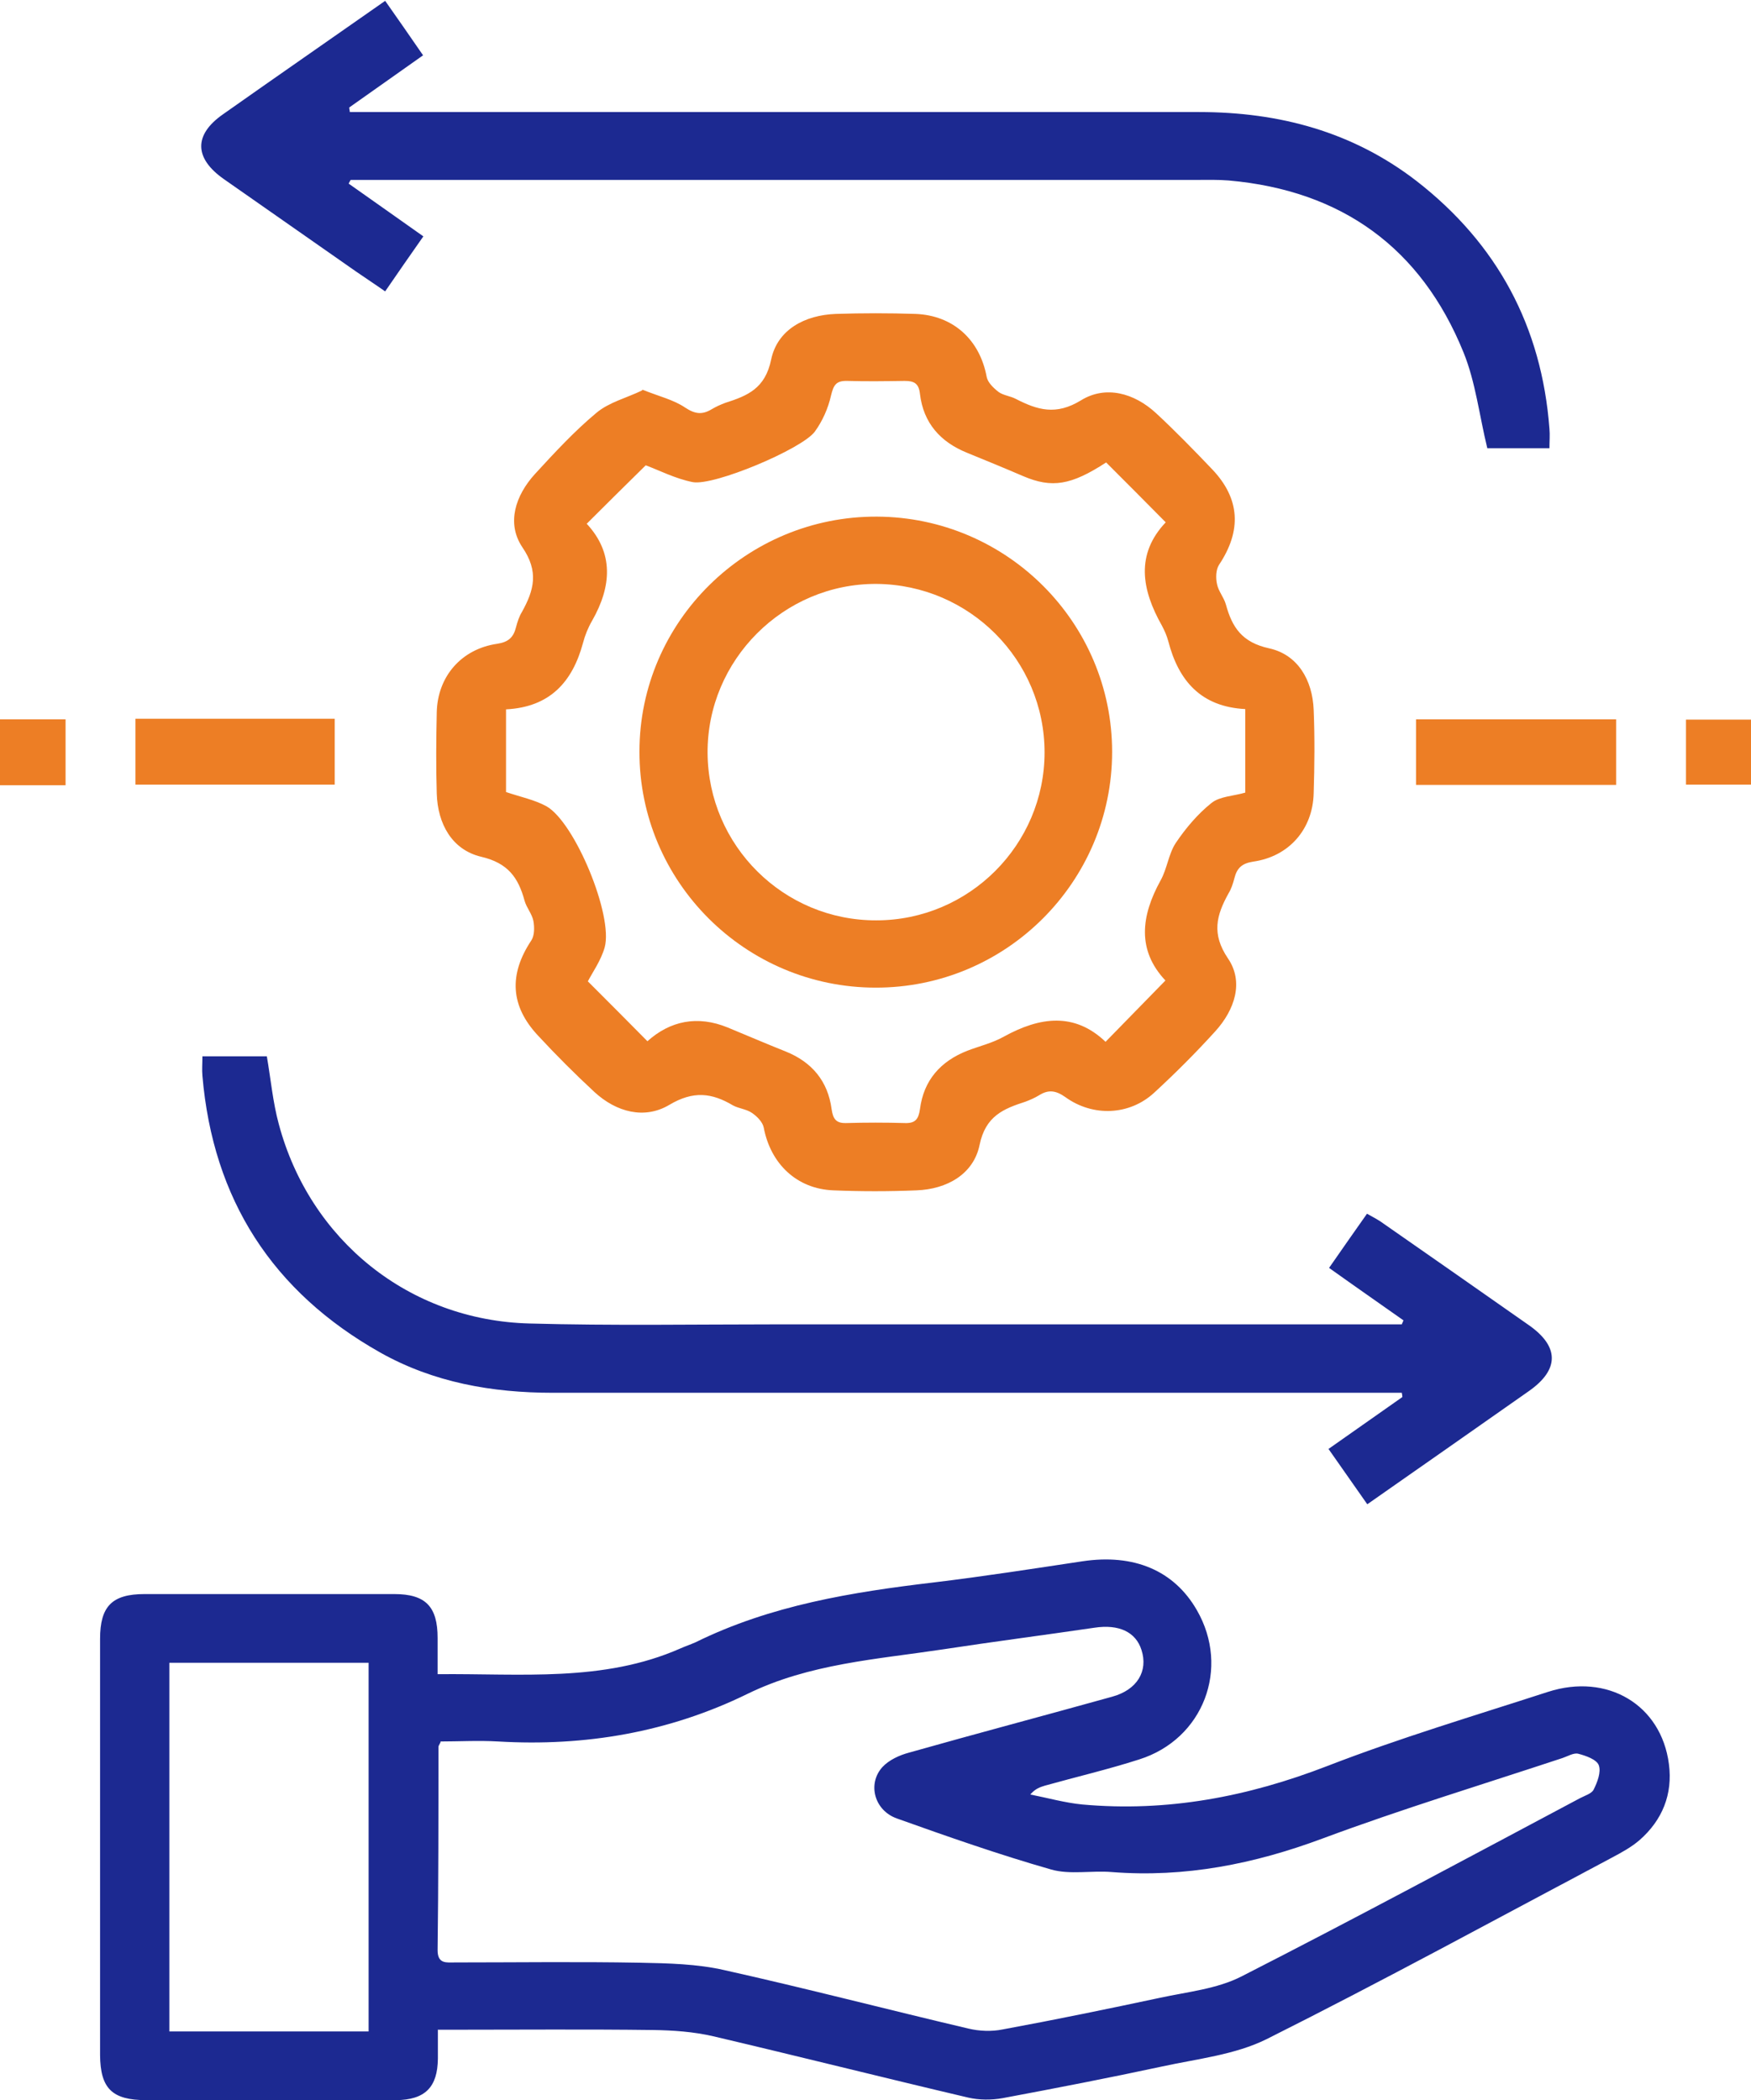 <svg xmlns="http://www.w3.org/2000/svg" id="Calque_1" data-name="Calque 1" viewBox="0 0 61.42 73.66"><defs><style>      .cls-1 {        fill: #1c2991;      }      .cls-2 {        fill: #ed7e25;      }    </style></defs><path class="cls-1" d="M15.36,71.2c0,.39,0,.69,0,1-.01,1.01-.45,1.45-1.47,1.46-1.54,.01-3.07,0-4.61,0-1.38,0-2.77,0-4.15,0-1.2,0-1.61-.41-1.62-1.58,0-4.87,0-9.73,0-14.6,0-1.14,.42-1.57,1.56-1.57,2.92,0,5.84,0,8.76,0,1.1,0,1.52,.44,1.52,1.54,0,.4,0,.81,0,1.27,2.93-.03,5.8,.29,8.51-.9,.18-.08,.36-.14,.54-.22,2.64-1.3,5.49-1.76,8.37-2.1,1.74-.21,3.47-.48,5.2-.74,1.8-.27,3.21,.32,4.01,1.71,1.18,2.04,.23,4.53-2.02,5.24-1.09,.35-2.2,.61-3.31,.92-.16,.05-.33,.1-.51,.31,.61,.12,1.21,.29,1.82,.35,2.98,.27,5.81-.27,8.6-1.35,2.53-.98,5.15-1.76,7.74-2.6,2.08-.67,3.97,.45,4.24,2.53,.14,1.06-.23,1.97-1.03,2.67-.29,.25-.64,.44-.98,.62-4.03,2.14-8.03,4.32-12.1,6.36-1.11,.55-2.43,.69-3.67,.96-1.86,.4-3.72,.76-5.59,1.11-.39,.07-.82,.07-1.21-.02-2.98-.7-5.96-1.45-8.94-2.15-.69-.16-1.41-.21-2.12-.22-2.34-.03-4.67-.01-7.01-.01-.15,0-.3,0-.54,0Zm.1-10.11c-.05,.11-.08,.14-.08,.18,0,2.38,0,4.76-.03,7.13,0,.49,.31,.43,.61,.43,2.16,0,4.32-.03,6.49,.01,.99,.02,2,.04,2.96,.26,2.87,.64,5.71,1.38,8.56,2.05,.38,.09,.81,.11,1.2,.03,1.85-.34,3.69-.72,5.52-1.11,.97-.21,2-.31,2.86-.75,3.98-2.03,7.92-4.15,11.87-6.25,.17-.09,.41-.16,.48-.3,.13-.26,.27-.62,.18-.86-.08-.2-.45-.33-.72-.4-.16-.04-.37,.09-.55,.15-2.81,.93-5.64,1.79-8.41,2.82-2.41,.9-4.84,1.38-7.4,1.18-.71-.06-1.47,.1-2.13-.09-1.82-.52-3.62-1.15-5.41-1.79-.79-.28-1.04-1.21-.51-1.8,.23-.25,.6-.42,.94-.51,2.37-.67,4.75-1.3,7.12-1.96,.88-.24,1.27-.9,1.03-1.64-.2-.63-.79-.91-1.65-.78-1.77,.26-3.55,.49-5.32,.76-2.32,.35-4.68,.5-6.85,1.56-2.76,1.35-5.69,1.85-8.75,1.67-.68-.04-1.37,0-2.03,0Zm-9.52,10.16h6.99v-12.93H5.94v12.93Z"></path><path class="cls-2" d="M22.54,13.67c.57,.23,1.09,.35,1.5,.63,.35,.23,.6,.25,.93,.05,.15-.09,.31-.16,.47-.22,.78-.25,1.4-.5,1.61-1.52,.22-1.05,1.18-1.56,2.27-1.6,.93-.03,1.86-.03,2.79,0,1.33,.05,2.26,.91,2.5,2.21,.04,.2,.24,.39,.42,.53,.17,.12,.41,.14,.6,.24,.76,.39,1.41,.59,2.29,.05,.86-.53,1.86-.26,2.63,.45,.68,.63,1.33,1.3,1.97,1.97,.98,1.03,1.04,2.15,.24,3.35-.11,.17-.12,.46-.07,.68,.05,.25,.24,.46,.31,.71,.22,.8,.56,1.33,1.52,1.54,1,.22,1.52,1.11,1.56,2.16,.04,.97,.03,1.95,0,2.92-.03,1.26-.86,2.22-2.12,2.4-.39,.06-.57,.22-.66,.58-.05,.19-.11,.38-.21,.54-.42,.76-.6,1.41-.02,2.27,.57,.83,.24,1.81-.44,2.56-.68,.75-1.4,1.47-2.15,2.16-.86,.79-2.14,.85-3.11,.15-.34-.24-.6-.27-.93-.06-.15,.09-.31,.16-.47,.22-.77,.25-1.4,.5-1.61,1.52-.21,1.02-1.14,1.55-2.21,1.59-.97,.04-1.95,.04-2.92,0-1.28-.05-2.2-.93-2.44-2.2-.04-.2-.24-.4-.42-.52-.19-.13-.46-.15-.66-.26-.74-.44-1.39-.52-2.23-.02-.87,.52-1.86,.26-2.63-.45-.68-.63-1.34-1.29-1.97-1.97-.98-1.04-1.04-2.15-.24-3.35,.11-.17,.11-.46,.07-.68-.05-.25-.24-.46-.31-.71-.22-.81-.58-1.32-1.52-1.54-1.02-.24-1.53-1.15-1.56-2.22-.03-.95-.02-1.9,0-2.85,.03-1.26,.87-2.22,2.12-2.4,.39-.06,.57-.22,.66-.58,.05-.19,.11-.38,.21-.54,.42-.76,.6-1.41,.01-2.27-.56-.84-.24-1.81,.44-2.56,.69-.75,1.38-1.5,2.16-2.15,.44-.37,1.05-.52,1.59-.78Zm-4.79,11.21v2.9c.5,.17,1,.27,1.42,.5,1,.57,2.35,3.84,2.04,4.95-.13,.46-.43,.88-.59,1.19,.71,.71,1.39,1.39,2.09,2.1,.79-.71,1.75-.92,2.82-.48,.68,.28,1.35,.57,2.03,.84,.92,.37,1.48,1.04,1.61,2.02,.05,.34,.15,.5,.51,.49,.69-.02,1.38-.02,2.07,0,.36,.01,.47-.14,.52-.49,.13-1.01,.72-1.68,1.67-2.05,.42-.16,.88-.27,1.27-.49,1.27-.7,2.48-.86,3.57,.18,.72-.74,1.39-1.42,2.1-2.15-1-1.06-.86-2.26-.17-3.51,.23-.41,.28-.93,.53-1.31,.35-.52,.77-1.02,1.26-1.41,.29-.23,.77-.24,1.18-.36v-2.93c-1.55-.08-2.34-.99-2.7-2.38-.05-.19-.13-.37-.22-.54-.72-1.27-.93-2.51,.13-3.63-.72-.73-1.4-1.41-2.09-2.1-1.23,.8-1.9,.91-2.91,.48-.65-.28-1.31-.55-1.97-.82-.94-.38-1.53-1.05-1.65-2.06-.04-.38-.21-.46-.54-.46-.67,.01-1.34,.02-2.01,0-.39-.01-.48,.14-.57,.51-.1,.45-.3,.9-.57,1.27-.45,.61-3.54,1.91-4.28,1.77-.61-.12-1.19-.42-1.65-.59-.68,.67-1.36,1.34-2.07,2.05,.95,1.02,.88,2.19,.19,3.4-.14,.24-.25,.51-.32,.78-.37,1.37-1.16,2.25-2.7,2.33Z"></path><path class="cls-1" d="M47.96,52.76c-.47-.67-.89-1.27-1.36-1.94,.88-.62,1.74-1.22,2.59-1.82,0-.05-.01-.1-.02-.15-.24,0-.48,0-.72,0-9.69,0-19.38,0-29.06,0-2.13,0-4.18-.36-6.05-1.41-3.78-2.13-5.87-5.37-6.24-9.71-.02-.21,0-.43,0-.68h2.26c.14,.81,.21,1.61,.42,2.38,1.09,4.07,4.57,6.88,8.79,6.99,2.9,.08,5.79,.03,8.69,.03,7.05,0,14.1,0,21.15,0h.76s.04-.09,.06-.14c-.85-.6-1.7-1.19-2.61-1.84,.45-.65,.88-1.26,1.33-1.9,.18,.1,.33,.18,.47,.27,1.74,1.21,3.47,2.42,5.21,3.64,1.07,.75,1.07,1.56,0,2.31-1.85,1.3-3.71,2.6-5.64,3.95Z"></path><path class="cls-1" d="M13.49,0c.47,.67,.89,1.27,1.35,1.94-.88,.62-1.73,1.22-2.59,1.83,0,.05,.02,.11,.02,.16,.24,0,.48,0,.73,0,9.69,0,19.37,0,29.06,0,2.81,0,5.39,.69,7.63,2.42,2.83,2.2,4.39,5.1,4.66,8.69,.02,.21,0,.43,0,.68h-2.18c-.28-1.15-.41-2.31-.83-3.35-1.49-3.68-4.28-5.69-8.24-6.04-.37-.03-.73-.02-1.1-.02-9.66,0-19.33,0-28.99,0-.24,0-.47,0-.71,0-.02,.04-.05,.08-.07,.13,.86,.61,1.72,1.21,2.62,1.85-.46,.66-.89,1.27-1.34,1.93-.37-.26-.71-.48-1.04-.71-1.54-1.08-3.08-2.15-4.62-3.23-1.04-.73-1.06-1.55-.03-2.27,1.87-1.32,3.75-2.62,5.69-3.98Z"></path><path class="cls-2" d="M4.75,25.21h6.99v2.31H4.75v-2.31Z"></path><path class="cls-2" d="M49.67,27.53v-2.3h7.02v2.3h-7.02Z"></path><path class="cls-2" d="M0,25.23H2.3v2.31H0v-2.31Z"></path><path class="cls-2" d="M59.14,27.52v-2.28h2.29v2.28h-2.29Z"></path><path class="cls-2" d="M30.72,34.64c-4.58,0-8.3-3.72-8.29-8.28,0-4.56,3.76-8.26,8.33-8.24,4.56,.02,8.25,3.72,8.25,8.25,0,4.56-3.72,8.28-8.3,8.27Zm5.92-8.25c0-3.24-2.63-5.88-5.89-5.91-3.26-.02-5.95,2.67-5.93,5.93,.02,3.25,2.67,5.88,5.92,5.87,3.25,0,5.9-2.65,5.9-5.89Z"></path></svg>
